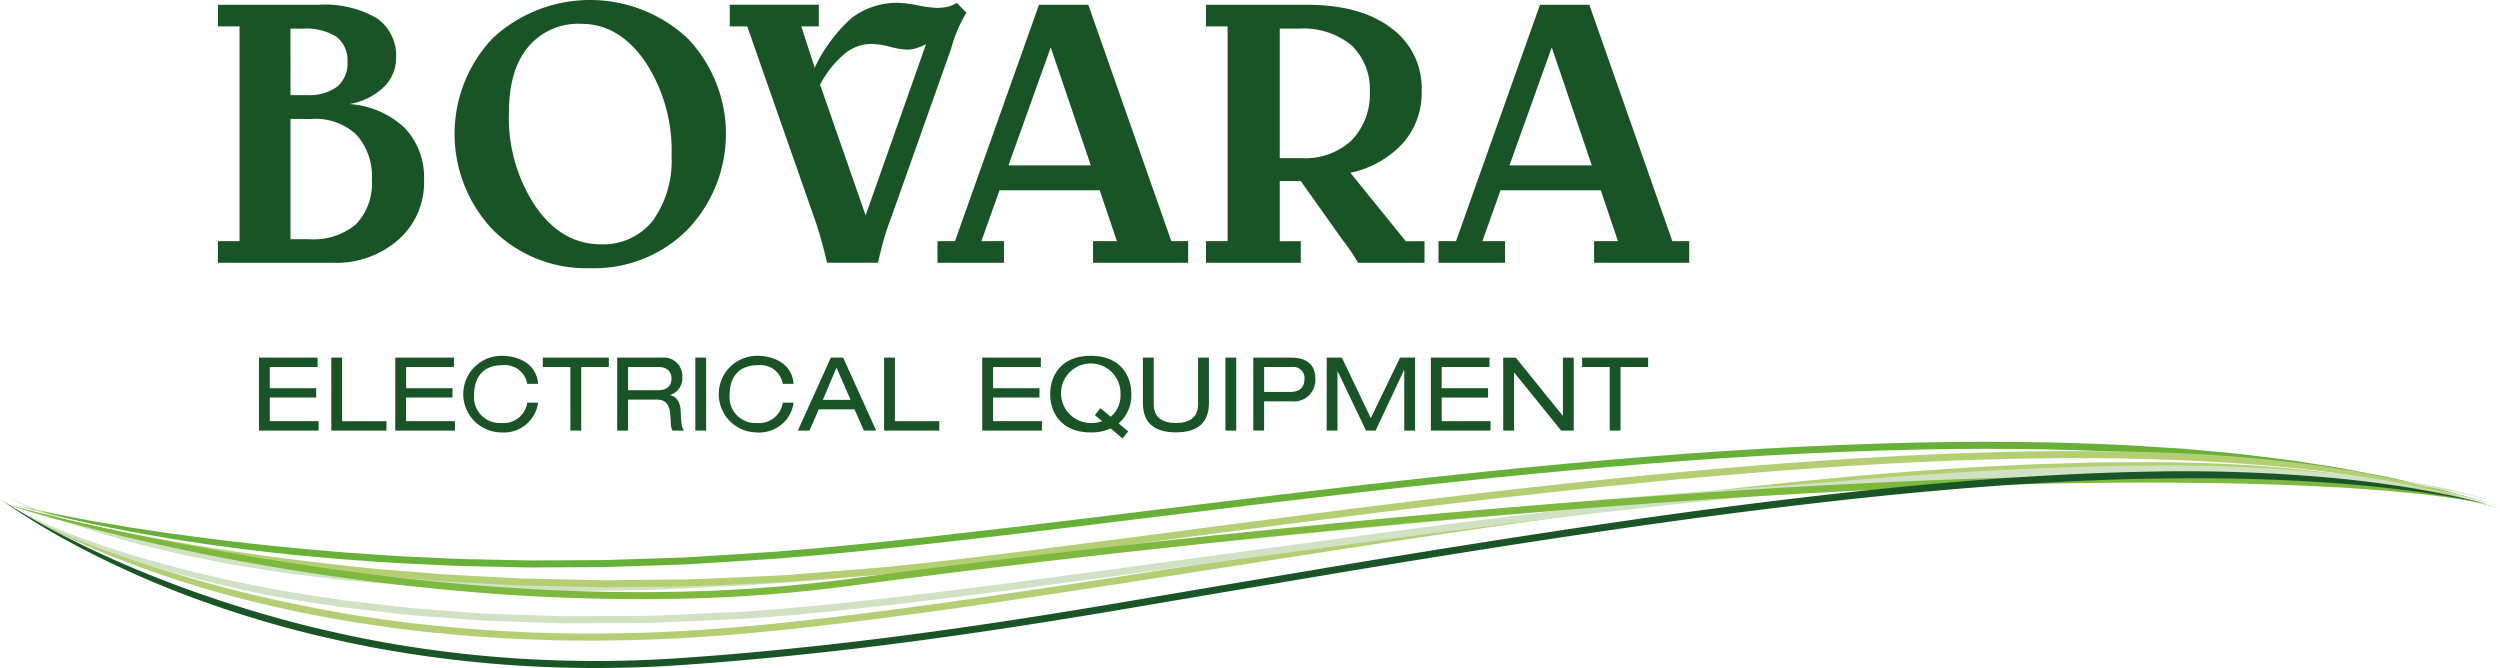 <svg xmlns="http://www.w3.org/2000/svg" width="263.511" height="70.418" viewBox="0 0 263.511 70.418">
  <defs>
    <style>
      .cls-1, .cls-2 {
        fill: #195426;
      }

      .cls-1 {
        fill-rule: evenodd;
      }

      .cls-3 {
        fill: #68b139;
      }

      .cls-4 {
        fill: #b4cf73;
      }

      .cls-5 {
        fill: #d0e2c3;
      }

      .cls-6 {
        fill: #7db83f;
      }

      .cls-7 {
        fill: #195527;
      }
    </style>
  </defs>
  <g id="Group_67" data-name="Group 67" transform="translate(-2777 -6257)">
    <g id="Group_66" data-name="Group 66" transform="translate(2777 6257)">
      <path id="Path_26" data-name="Path 26" class="cls-1" d="M91.038,207.769a9.453,9.453,0,0,1,5.8,2.48,7.488,7.488,0,0,1,2.079,5.467,8.042,8.042,0,0,1-2.683,6.336,9.924,9.924,0,0,1-7.008,2.448H77.19V222.22h2.28V199.587H77.19v-2.281h10.6a10.927,10.927,0,0,1,6.137,1.408,4.785,4.785,0,0,1,2.045,4.191,4.227,4.227,0,0,1-1.308,3.084,6.841,6.841,0,0,1-3.621,1.779m-6.2-.941h1.743a4.948,4.948,0,0,0,3.187-.9,3.171,3.171,0,0,0,1.072-2.615,3.113,3.113,0,0,0-1.14-2.617,5.9,5.9,0,0,0-3.453-.872H84.836Zm0,2.515v12.676H86.78a7.005,7.005,0,0,0,4.963-1.574,6.256,6.256,0,0,0,1.675-4.728,6.522,6.522,0,0,0-1.643-4.729,6.3,6.3,0,0,0-4.693-1.644Z" transform="translate(-54.222 -196.803)"/>
      <path id="Path_27" data-name="Path 27" class="cls-1" d="M170.3,223.983a13.924,13.924,0,0,1-10.228-4.023,14.667,14.667,0,0,1,0-20.253,15.1,15.1,0,0,1,20.455,0,14.579,14.579,0,0,1,0,20.253,13.864,13.864,0,0,1-10.227,4.023m-8.55-16.463a16.754,16.754,0,0,0,2.782,9.925c1.846,2.683,4.158,4.023,6.908,4.023a6.677,6.677,0,0,0,5.465-2.481,10.835,10.835,0,0,0,1.98-6.841,17,17,0,0,0-2.751-9.89q-2.766-4.024-6.739-4.025a6.851,6.851,0,0,0-5.632,2.449q-2.012,2.411-2.012,6.839" transform="translate(-108.102 -195.717)"/>
      <path id="Path_28" data-name="Path 28" class="cls-1" d="M271.608,196.672l1.005,1.039a14.579,14.579,0,0,0-1.41,3.085q-.149.5-.2.7l-6.438,18.141c-.3.772-.536,1.542-.737,2.246-.2.74-.369,1.444-.537,2.18h-5.365c-.2-.805-.369-1.576-.57-2.212-.168-.672-.37-1.309-.57-1.912l-7.275-20.789h-1.845v-2.281h9.389v2.281h-1.844l1.409,4.357a16.351,16.351,0,0,1,3.922-5.263,7.951,7.951,0,0,1,4.929-1.575,12.65,12.65,0,0,1,2.045.267,12.67,12.67,0,0,0,2.013.269,6.259,6.259,0,0,0,1.173-.134,3.779,3.779,0,0,0,.906-.4m-3.254,4.359a8.005,8.005,0,0,1-1.073.436,3.1,3.1,0,0,1-.938.134,7.792,7.792,0,0,1-1.778-.3,8.667,8.667,0,0,0-1.944-.3,4.468,4.468,0,0,0-2.85,1.041,10.758,10.758,0,0,0-2.582,3.253l4.8,13.78Z" transform="translate(-170.748 -196.37)"/>
      <path id="Path_29" data-name="Path 29" class="cls-1" d="M327.551,197.306h5.2l8.75,24.914h1.777V224.5H333.25V222.22h2.516l-1.812-5.365h-10.56l-1.912,5.365h2.381V224.5h-7.009V222.22H318.7Zm1.24,4.493-4.459,12.441h8.684Z" transform="translate(-218.039 -196.803)"/>
      <path id="Path_30" data-name="Path 30" class="cls-1" d="M406.283,197.306h10.629c3.754,0,6.707.8,8.885,2.448a7.825,7.825,0,0,1,3.22,6.607,8,8,0,0,1-1.946,5.5,10.45,10.45,0,0,1-5.568,3.153l5.836,7.21h1.979V224.5H422.31a21.791,21.791,0,0,0-1.609-2.381l-.1-.134-4.327-6.1h-2.214v6.338h2.214V224.5h-9.99V222.22h2.279V199.587h-2.279Zm7.776,2.514v13.648h2.281a7.139,7.139,0,0,0,5.265-1.845,6.981,6.981,0,0,0,1.945-5.163,6.364,6.364,0,0,0-1.945-4.9,8.005,8.005,0,0,0-5.431-1.744Z" transform="translate(-279.167 -196.803)"/>
      <path id="Path_31" data-name="Path 31" class="cls-1" d="M494.427,197.306h5.2l8.754,24.914h1.776V224.5H500.129V222.22h2.516l-1.811-5.365H490.27l-1.912,5.365h2.382V224.5h-7.008V222.22h1.845Zm1.241,4.493-4.461,12.441h8.685Z" transform="translate(-332.106 -196.803)"/>
      <path id="Path_32" data-name="Path 32" class="cls-2" d="M90.857,314.821H97.04v.992H92v2.232H96.89v.988H92v2.487h5.149v.993h-6.29Z" transform="translate(-63.564 -277.128)"/>
      <path id="Path_33" data-name="Path 33" class="cls-2" d="M114.959,314.821H116.1v6.7h4.674v.993h-5.817Z" transform="translate(-80.038 -277.128)"/>
      <path id="Path_34" data-name="Path 34" class="cls-2" d="M136.272,314.821h6.183v.992h-5.042v2.232H142.3v.988h-4.891v2.487h5.15v.993h-6.291Z" transform="translate(-94.606 -277.128)"/>
      <path id="Path_35" data-name="Path 35" class="cls-2" d="M165.654,317.179a2.393,2.393,0,0,0-2.629-1.971c-1.821,0-2.974,1.046-2.974,3.143a2.726,2.726,0,0,0,2.909,2.953,2.522,2.522,0,0,0,2.693-2.143H166.8a3.64,3.64,0,0,1-3.846,3.136,4.039,4.039,0,0,1-.011-8.078c1.541,0,3.663.656,3.857,2.961Z" transform="translate(-110.08 -276.716)"/>
      <path id="Path_36" data-name="Path 36" class="cls-2" d="M188.307,315.813H185.4v-.992h6.959v.992h-2.909v6.7h-1.142Z" transform="translate(-128.186 -277.128)"/>
      <path id="Path_37" data-name="Path 37" class="cls-2" d="M210.182,314.821h4.761a1.936,1.936,0,0,1,2.1,2.049,1.838,1.838,0,0,1-1.293,1.894v.023c.679.1,1.078.733,1.121,1.637.064,1.433.108,1.786.366,2.089h-1.207c-.182-.215-.182-.539-.237-1.465-.075-1.379-.538-1.8-1.486-1.8h-2.985v3.264h-1.141Zm4.331,3.436c1.12,0,1.39-.677,1.39-1.216,0-.731-.441-1.228-1.358-1.228h-3.221v2.444Z" transform="translate(-145.126 -277.128)"/>
      <rect id="Rectangle_22" data-name="Rectangle 22" class="cls-2" width="1.141" height="7.693" transform="translate(73.288 37.693)"/>
      <path id="Path_38" data-name="Path 38" class="cls-2" d="M250.765,317.179a2.393,2.393,0,0,0-2.629-1.971c-1.821,0-2.974,1.046-2.974,3.143a2.726,2.726,0,0,0,2.909,2.953,2.522,2.522,0,0,0,2.693-2.143h1.142a3.64,3.64,0,0,1-3.846,3.136,4.039,4.039,0,0,1-.01-8.078c1.539,0,3.662.656,3.856,2.961Z" transform="translate(-168.256 -276.716)"/>
      <path id="Path_39" data-name="Path 39" class="cls-2" d="M276.318,320.272h-3.77l-.98,2.241h-1.229l3.48-7.693h1.3l3.479,7.693h-1.3Zm-1.9-4.394-1.443,3.4H275.9Z" transform="translate(-186.245 -277.128)"/>
      <path id="Path_40" data-name="Path 40" class="cls-2" d="M299.073,314.821h1.142v6.7h4.675v.993h-5.817Z" transform="translate(-205.886 -277.128)"/>
      <path id="Path_41" data-name="Path 41" class="cls-2" d="M331.756,314.821h6.182v.992H332.9v2.232h4.89v.988H332.9v2.487h5.149v.993h-6.291Z" transform="translate(-228.226 -277.128)"/>
      <path id="Path_42" data-name="Path 42" class="cls-2" d="M360.772,321.874a4.834,4.834,0,0,1-2.1.422c-3.092,0-4.277-2.07-4.277-4.041s1.185-4.038,4.277-4.038,4.277,2.066,4.277,4.038a3.952,3.952,0,0,1-1.335,3.092l1,.84-.6.744Zm-1.67-1.41.593-.721,1.078.9a2.917,2.917,0,0,0,1.034-2.391,3.136,3.136,0,1,0-3.135,3.049,3.646,3.646,0,0,0,1.206-.183Z" transform="translate(-243.7 -276.716)"/>
      <path id="Path_43" data-name="Path 43" class="cls-2" d="M385.272,314.821h1.143v4.924c0,1.389.926,1.971,2.337,1.971s2.337-.582,2.337-1.971v-4.924h1.142V319.6c0,2.06-1.142,3.1-3.478,3.1s-3.48-1.045-3.48-3.1Z" transform="translate(-264.806 -277.128)"/>
      <rect id="Rectangle_23" data-name="Rectangle 23" class="cls-2" width="1.143" height="7.693" transform="translate(129.162 37.693)"/>
      <path id="Path_44" data-name="Path 44" class="cls-2" d="M422.045,314.822h3.964c1.691,0,2.574.778,2.574,2.209a2.256,2.256,0,0,1-2.5,2.4h-2.9v3.081h-1.141Zm3.888,3.62c1.131,0,1.507-.614,1.507-1.388a1.162,1.162,0,0,0-1.3-1.239h-2.951v2.628Z" transform="translate(-289.941 -277.129)"/>
      <path id="Path_45" data-name="Path 45" class="cls-2" d="M454.223,314.821h1.582v7.693h-1.141v-6.377h-.022l-2.995,6.377h-1.013l-2.985-6.249h-.023v6.249H446.49v-7.693h1.6l3.049,6.378Z" transform="translate(-306.65 -277.128)"/>
      <path id="Path_46" data-name="Path 46" class="cls-2" d="M481.179,314.821h6.183v.992h-5.04v2.232h4.889v.988h-4.889v2.487h5.149v.993h-6.292Z" transform="translate(-330.361 -277.128)"/>
      <path id="Path_47" data-name="Path 47" class="cls-2" d="M506.446,316.4h-.021v6.118h-1.142v-7.693h1.324l4.947,6.12h.019v-6.12h1.142v7.693h-1.324Z" transform="translate(-346.837 -277.128)"/>
      <path id="Path_48" data-name="Path 48" class="cls-2" d="M534.474,315.813h-2.909v-.992h6.958v.992h-2.908v6.7h-1.141Z" transform="translate(-364.802 -277.128)"/>
      <path id="Path_49" data-name="Path 49" class="cls-3" d="M8.713,349.415c2.957.859,5.72,1.495,8.4,2.08,1.344.286,2.672.54,4,.807l4.009.709c5.405.884,11.144,1.625,18.5,2.221,1.993.138,4.981.395,8.7.537l2.916.138c1.014.046,2.07.051,3.161.08l3.379.073c.58.009,1.167.033,1.762.03l1.807-.009,3.734-.02,1.92-.01c.646-.008,1.3-.039,1.951-.058l3.981-.132c1.342-.049,2.7-.071,4.064-.172,2.729-.176,5.5-.324,8.269-.528l4.15-.348,4.125-.39c10.942-1.094,21.353-2.4,29.038-3.342l12.644-1.549,3.44-.414,9.208-1.077c7.69-.878,18.118-2,29.066-2.873,10.945-.9,22.416-1.454,32.144-1.564s17.7.251,21.676.531l2.681.167,2.543.218c1.654.142,3.231.259,4.741.443s2.968.309,4.38.49l4.135.561c.679.082,1.347.195,2.013.308l2,.331,2,.328c.666.121,1.331.263,2,.395l2.036.405c.685.138,1.382.264,2.077.442l4.329,1.032-4.29-1.194c-.69-.2-1.381-.355-2.062-.517l-2.024-.475c-.67-.154-1.332-.318-2-.46l-1.993-.388-1.993-.385c-.665-.131-1.333-.26-2.011-.358l-4.137-.645c-1.413-.2-2.873-.362-4.388-.552s-3.095-.331-4.754-.483l-2.551-.229L234.8,343.4c-3.985-.284-11.982-.66-21.731-.538s-21.237.662-32.195,1.567c-10.961.872-21.4,2-29.091,2.878l-9.212,1.079-3.441.415-12.645,1.548c-7.685.938-18.093,2.246-29.021,3.337l-4.118.389-4.142.348c-2.764.2-5.527.351-8.249.526-1.36.1-2.715.122-4.054.172l-3.971.131c-.653.018-1.3.05-1.945.058l-1.916.01-3.725.02-1.8.009c-.594,0-1.18-.021-1.758-.03l-3.37-.072c-1.088-.029-2.142-.034-3.153-.079l-2.908-.137c-3.706-.141-6.686-.4-8.674-.532-7.334-.588-13.062-1.261-18.473-2.019l-4.017-.6-4.012-.682c-2.7-.5-5.478-1.028-8.465-1.773" transform="translate(-7.415 -296.276)"/>
      <path id="Path_50" data-name="Path 50" class="cls-4" d="M6.572,354.043c1.318.841,2.641,1.557,3.937,2.228s2.581,1.273,3.852,1.853c2.549,1.141,5.069,2.138,7.695,3.064s5.36,1.782,8.36,2.578,6.262,1.549,9.951,2.229c1,.17,2.248.416,3.722.628.736.109,1.524.241,2.366.354l2.671.347c3.753.447,8.251.841,13.2,1.016s10.359.136,15.91-.185,11.238-.906,16.781-1.585,10.95-1.418,15.939-2.157,9.567-1.432,13.454-2.031l12.784-1.993,12.785-1.976c7.772-1.184,18.309-2.749,29.377-4.145,5.532-.713,11.2-1.342,16.716-1.911l4.106-.388,2.022-.19,2-.161,3.912-.315c1.282-.1,2.543-.169,3.775-.252s2.436-.17,3.61-.223l3.42-.162c2.209-.123,4.274-.155,6.157-.212s3.583-.065,5.065-.072,2.748-.034,3.759,0a183.116,183.116,0,0,1,18.828,1.061l2.056.221c.682.073,1.355.195,2.033.289l2.034.3c.68.1,1.366.19,2.046.338,1.365.272,2.755.529,4.182.824l4.383,1.1-4.343-1.266c-1.417-.346-2.8-.653-4.162-.969-.678-.171-1.362-.282-2.041-.4l-2.032-.361c-.677-.113-1.351-.253-2.033-.343l-2.058-.271a151.3,151.3,0,0,0-18.886-1.262c-1.015-.036-2.283,0-3.77,0s-3.193,0-5.08.071-3.958.088-6.172.212l-3.428.162c-1.176.054-2.382.148-3.618.224s-2.5.155-3.783.253l-3.918.316-2,.161-2.025.191-4.112.388c-5.522.569-11.2,1.2-16.735,1.914-11.078,1.4-21.62,2.966-29.4,4.151l-12.787,1.978L124.3,361.65c-3.886.6-8.461,1.3-13.448,2.028s-10.387,1.474-15.921,2.153-11.207,1.262-16.735,1.579-10.91.362-15.84.184-9.407-.566-13.142-1.01l-2.658-.344c-.837-.112-1.622-.244-2.354-.352-1.467-.21-2.707-.454-3.7-.622-3.67-.673-6.918-1.4-9.911-2.164s-5.725-1.567-8.359-2.428-5.169-1.784-7.745-2.838c-1.284-.536-2.586-1.09-3.9-1.714s-2.662-1.288-4.011-2.078" transform="translate(-5.952 -300.919)"/>
      <path id="Path_51" data-name="Path 51" class="cls-5" d="M6.572,354.7a57.645,57.645,0,0,0,8.058,3.25l1.957.634c.652.2,1.308.376,1.96.564l1.962.555,1.993.486,2.022.489c.679.17,1.377.289,2.078.438l2.14.432,1.1.22c.369.073.745.125,1.123.19l4.737.765,5.237.646c.994.139,2.245.235,3.71.363s3.143.291,5.005.417l6.1.32c1.094.074,2.227.076,3.391.1l3.583.067c2.447.082,5,.007,7.634-.025l4-.057,4.079-.189,4.138-.194c1.386-.056,2.777-.145,4.167-.245,2.781-.2,5.562-.42,8.311-.653,10.994-.948,21.47-2,29.205-2.76l12.724-1.251,12.726-1.227c7.736-.734,18.219-1.7,29.21-2.6s22.49-1.7,32.246-2.2,17.767-.69,21.768-.728c7.388-.081,13.177.019,18.652.293,2.737.142,5.4.338,8.128.656a54.821,54.821,0,0,1,8.518,1.6,53.1,53.1,0,0,0-8.476-1.908c-2.73-.409-5.393-.683-8.135-.887-5.486-.4-11.292-.567-18.694-.492-4.008.034-12.032.216-21.8.724s-21.274,1.3-32.269,2.2-21.482,1.868-29.219,2.6l-12.727,1.229-12.725,1.249c-7.735.754-18.211,1.81-29.2,2.756-2.746.233-5.524.457-8.3.652-1.387.1-2.774.188-4.157.244l-4.128.193-4.069.188-3.987.057c-2.624.032-5.174.107-7.613.025l-3.573-.067c-1.16-.025-2.29-.027-3.381-.1L49.7,363.4c-1.856-.126-3.528-.3-4.988-.415s-2.706-.222-3.7-.359L35.8,362l-4.722-.724c-.377-.06-.752-.108-1.12-.176l-1.095-.2-2.137-.4c-.7-.137-1.4-.242-2.077-.4l-2.023-.444-2-.436-1.967-.5c-.655-.169-1.314-.326-1.969-.5l-1.968-.57a59.466,59.466,0,0,1-8.152-2.95" transform="translate(-5.952 -302.367)"/>
      <path id="Path_52" data-name="Path 52" class="cls-5" d="M6.572,354.825a53.075,53.075,0,0,0,7.82,3.864l1.92.762c.634.262,1.286.461,1.927.694l1.934.673c.646.226,1.309.4,1.968.608a120.375,120.375,0,0,0,18.345,4.038l1.676.261,2.034.236,5.012.579,6.115.459c.549.039,1.107.089,1.674.12l1.728.06,3.6.125,1.862.065c.628.025,1.261.047,1.9.034l3.9-.019,4.016-.02c1.354-.027,2.72-.11,4.1-.163l4.156-.182,2.092-.094,2.094-.153c1.4-.093,2.793-.221,4.184-.351s2.779-.263,4.156-.41c5.512-.58,10.886-1.237,15.848-1.882s9.516-1.254,13.383-1.777l12.72-1.735,12.721-1.714c7.734-1.028,18.217-2.384,29.218-3.617,5.5-.629,11.131-1.192,16.609-1.711,5.48-.491,10.807-.93,15.7-1.235,9.786-.643,17.828-.807,21.844-.829,7.415-.029,13.223.195,18.71.611a95.279,95.279,0,0,1,16.686,2.555,87.73,87.73,0,0,0-16.637-3.1,180.371,180.371,0,0,0-18.762-.81c-4.026.02-12.087.182-21.888.826-4.9.306-10.234.745-15.721,1.236-5.483.519-11.121,1.083-16.624,1.713-11.01,1.235-21.5,2.593-29.232,3.622l-12.724,1.716-12.72,1.733c-3.866.522-8.418,1.138-13.378,1.775s-10.329,1.3-15.831,1.879c-1.375.147-2.759.289-4.147.409s-2.779.256-4.171.349l-2.086.153-2.086.094-4.144.181c-1.373.053-2.736.136-4.085.163l-4,.019-3.891.019c-.638.013-1.269-.009-1.894-.034l-1.856-.064-3.585-.124-1.722-.06c-.565-.031-1.12-.081-1.667-.119l-6.092-.456-4.99-.575-2.026-.234-1.668-.259a139.8,139.8,0,0,1-18.3-3.826c-.661-.189-1.326-.349-1.973-.558l-1.942-.618c-.644-.213-1.3-.393-1.939-.634l-1.935-.7a54.676,54.676,0,0,1-7.934-3.572" transform="translate(-5.952 -301.7)"/>
      <path id="Path_53" data-name="Path 53" class="cls-4" d="M6.572,351.55c1.454.5,2.867.922,4.244,1.318l2.043.572c.673.187,1.345.348,2.008.521l1.98.5,1.974.453,1.974.45c.66.15,1.327.273,2,.411,5.351,1.111,11.052,2.042,18.366,2.872l3.681.406c1.454.143,3.125.262,4.974.419l2.9.237,3.151.168,3.367.175,1.757.091,1.8.039,3.725.079,1.916.041c.644.012,1.293.035,1.947.019l8.034-.086c2.727-.088,5.492-.233,8.261-.348.692-.033,1.385-.054,2.077-.1l2.071-.163,4.123-.325c1.368-.111,2.729-.207,4.076-.329l3.994-.414,3.89-.438,3.762-.449c4.918-.6,9.429-1.186,13.26-1.688l12.6-1.652,12.605-1.616c7.664-.955,18.052-2.225,28.958-3.3,5.451-.554,11.036-1.024,16.466-1.447,2.717-.182,5.394-.394,8-.531l3.849-.22,3.714-.167,1.8-.081,1.754-.055,3.362-.1c2.173-.054,4.2-.065,6.052-.1l4.978.016c1.457,0,2.7.058,3.692.074,7.338.2,13.077.615,18.489,1.233l4.015.523,4,.668c1.342.262,2.7.569,4.1.86.352.066.7.17,1.048.262l1.061.286,2.182.586-2.159-.669-1.052-.325c-.348-.106-.691-.223-1.041-.3-1.392-.343-2.739-.7-4.076-1.006l-3.994-.794c-1.33-.222-2.665-.418-4.016-.629a165.574,165.574,0,0,0-18.539-1.435c-1-.017-2.242-.075-3.7-.077l-4.99-.017c-1.855.031-3.888.042-6.066.1l-3.369.1-1.757.054-1.8.081-3.72.167-3.855.221c-2.611.137-5.291.349-8.012.532-5.437.423-11.028.894-16.484,1.449-10.917,1.075-21.31,2.347-28.977,3.3L136.435,353.6l-12.6,1.65c-3.83.5-8.34,1.083-13.254,1.686l-3.757.448-3.885.437-3.985.412c-1.343.121-2.7.217-4.065.328l-4.113.324-2.065.163c-.69.043-1.381.064-2.071.1-2.762.114-5.52.259-8.24.347l-8.013.085c-.652.016-1.3-.007-1.942-.019l-1.911-.041-3.715-.079-1.8-.039-1.752-.091-3.358-.174-3.142-.167-2.9-.236c-1.843-.156-3.51-.274-4.96-.416l-3.671-.4c-7.293-.822-12.985-1.683-18.345-2.669-.67-.123-1.339-.229-2-.362l-1.98-.4-1.983-.393-1.991-.438c-.667-.15-1.344-.288-2.022-.451l-2.06-.5c-1.389-.346-2.815-.718-4.287-1.157" transform="translate(-5.952 -298.425)"/>
      <path id="Path_54" data-name="Path 54" class="cls-6" d="M6.572,357.106c2.943.932,5.682,1.687,8.346,2.386s5.259,1.327,7.939,1.921c5.36,1.187,11.056,2.286,18.378,3.337l3.689.5c1.458.169,3.127.393,4.982.577,3.706.4,8.141.8,13.025,1.039s10.217.353,15.7.2a160.671,160.671,0,0,0,16.6-1.289c10.918-1.46,21.36-2.7,29.073-3.561l9.24-1.008,3.455-.364,3.456-.353,9.25-.911c7.726-.738,18.2-1.66,29.186-2.462s22.481-1.458,32.232-1.836,17.756-.444,21.752-.431c7.381.013,13.163.167,18.633.456.684.039,1.364.06,2.04.111l2.024.146c.674.051,1.349.09,2.026.15l2.038.2c2.739.247,5.546.65,8.585,1.2-3.013-.662-5.814-1.169-8.548-1.508l-2.037-.265c-.676-.08-1.351-.14-2.025-.21l-2.025-.2c-.676-.069-1.357-.106-2.041-.161-5.476-.415-11.273-.636-18.667-.655-4-.016-12.02.056-21.782.427s-21.267,1.022-32.258,1.838-21.472,1.727-29.2,2.466l-9.255.913-3.458.353-3.456.363-9.245,1.007c-7.716.862-18.165,2.1-29.088,3.56a160,160,0,0,1-16.524,1.281c-5.464.152-10.778.047-15.644-.2s-9.289-.637-12.984-1.034c-1.85-.183-3.514-.406-4.968-.574l-3.679-.492c-7.3-1.043-12.994-2.072-18.369-3.135-2.687-.532-5.294-1.089-7.977-1.694s-5.444-1.263-8.42-2.082" transform="translate(-5.952 -303.981)"/>
      <path id="Path_55" data-name="Path 55" class="cls-7" d="M266.885,356.159c-3.04-.752-5.87-1.312-8.63-1.765-2.763-.424-5.452-.784-8.229-1.024a171.823,171.823,0,0,0-18.947-.62c-4.063.065-12.2.353-22.078,1.236-9.879.856-21.489,2.277-32.558,3.87s-21.607,3.3-29.379,4.582l-12.781,2.152-12.775,2.165c-7.766,1.3-18.3,2.967-29.4,4.207-5.549.617-11.24,1.15-16.775,1.5a129.314,129.314,0,0,1-15.851,0,126.938,126.938,0,0,1-13.107-1.5c-3.716-.615-6.674-1.317-8.644-1.776-3.63-.888-6.828-1.832-9.765-2.8s-5.613-1.959-8.182-3.009-5.034-2.157-7.527-3.406a72.079,72.079,0,0,1-7.641-4.343,69.244,69.244,0,0,0,7.5,4.621c2.46,1.333,4.906,2.509,7.46,3.628s5.232,2.154,8.175,3.159,6.157,1.97,9.808,2.866c1.981.463,4.957,1.171,8.695,1.79a127.492,127.492,0,0,0,13.185,1.508,129.978,129.978,0,0,0,15.943,0c5.557-.351,11.251-.885,16.812-1.5,11.121-1.243,21.672-2.918,29.442-4.215l12.778-2.168,12.777-2.15c7.77-1.282,18.3-2.992,29.364-4.576s22.657-3.01,32.517-3.865c9.86-.881,17.975-1.17,22.026-1.238,7.482-.119,13.348.03,18.889.421,2.772.178,5.459.46,8.228.792,2.765.363,5.608.818,8.674,1.455" transform="translate(-4.613 -303.034)"/>
    </g>
  </g>
</svg>
